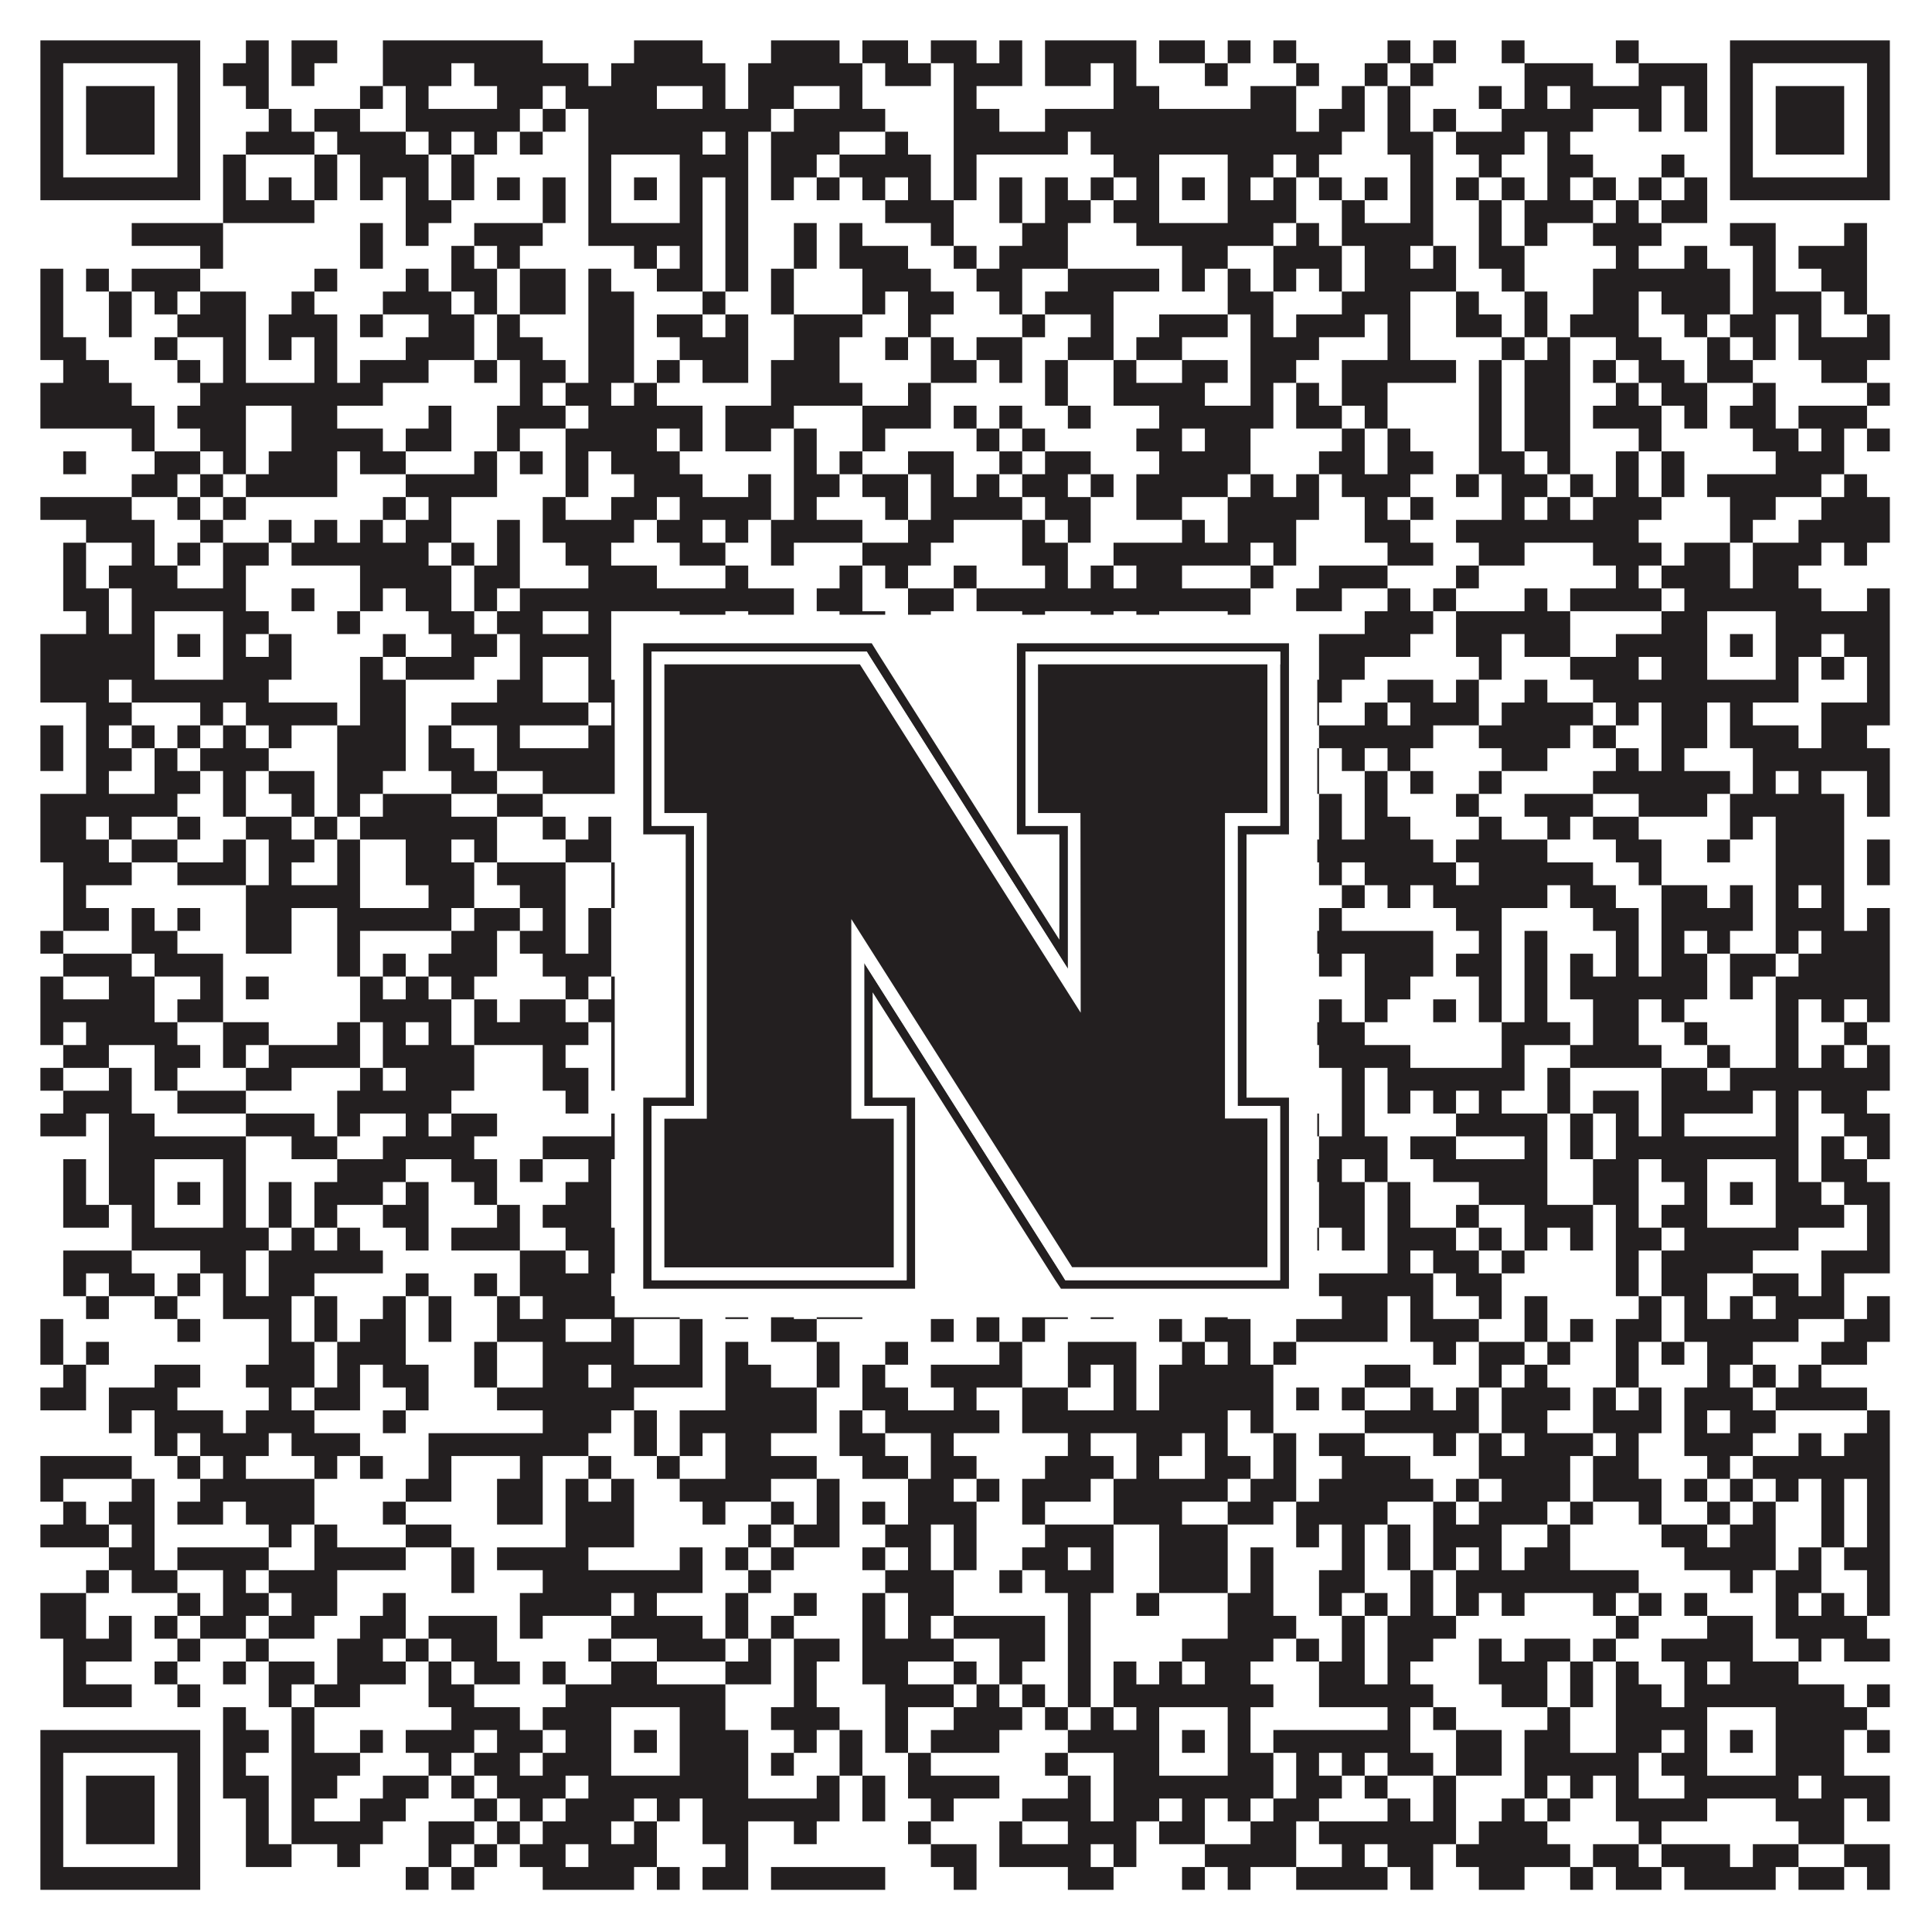 <?xml version="1.0"?>
<svg xmlns="http://www.w3.org/2000/svg" xmlns:xlink="http://www.w3.org/1999/xlink" version="1.1" width="1100px" height="1100px" viewBox="0 0 1100 1100"><rect x="0" y="0" width="1100" height="1100" fill="#ffffff" fill-opacity="1"/><path fill="#231f20" fill-opacity="1" d="M23,23L114,23L114,36L23,36ZM140,23L153,23L153,36L140,36ZM166,23L192,23L192,36L166,36ZM218,23L309,23L309,36L218,36ZM361,23L400,23L400,36L361,36ZM439,23L478,23L478,36L439,36ZM491,23L517,23L517,36L491,36ZM530,23L556,23L556,36L530,36ZM569,23L582,23L582,36L569,36ZM595,23L647,23L647,36L595,36ZM660,23L686,23L686,36L660,36ZM699,23L712,23L712,36L699,36ZM725,23L738,23L738,36L725,36ZM790,23L803,23L803,36L790,36ZM816,23L829,23L829,36L816,36ZM855,23L868,23L868,36L855,36ZM920,23L933,23L933,36L920,36ZM985,23L1076,23L1076,36L985,36ZM23,36L36,36L36,49L23,49ZM101,36L114,36L114,49L101,49ZM127,36L153,36L153,49L127,49ZM166,36L179,36L179,49L166,49ZM218,36L257,36L257,49L218,49ZM270,36L335,36L335,49L270,49ZM348,36L413,36L413,49L348,49ZM426,36L491,36L491,49L426,49ZM504,36L530,36L530,49L504,49ZM543,36L582,36L582,49L543,49ZM595,36L621,36L621,49L595,49ZM634,36L647,36L647,49L634,49ZM686,36L699,36L699,49L686,49ZM738,36L751,36L751,49L738,49ZM777,36L790,36L790,49L777,49ZM803,36L816,36L816,49L803,49ZM868,36L907,36L907,49L868,49ZM933,36L972,36L972,49L933,49ZM985,36L998,36L998,49L985,49ZM1063,36L1076,36L1076,49L1063,49ZM23,49L36,49L36,62L23,62ZM49,49L88,49L88,62L49,62ZM101,49L114,49L114,62L101,62ZM140,49L153,49L153,62L140,62ZM205,49L218,49L218,62L205,62ZM231,49L244,49L244,62L231,62ZM283,49L309,49L309,62L283,62ZM322,49L374,49L374,62L322,62ZM400,49L413,49L413,62L400,62ZM426,49L452,49L452,62L426,62ZM478,49L491,49L491,62L478,62ZM543,49L556,49L556,62L543,62ZM634,49L660,49L660,62L634,62ZM712,49L738,49L738,62L712,62ZM764,49L777,49L777,62L764,62ZM790,49L803,49L803,62L790,62ZM842,49L855,49L855,62L842,62ZM868,49L881,49L881,62L868,62ZM894,49L946,49L946,62L894,62ZM959,49L972,49L972,62L959,62ZM985,49L998,49L998,62L985,62ZM1011,49L1050,49L1050,62L1011,62ZM1063,49L1076,49L1076,62L1063,62ZM23,62L36,62L36,75L23,75ZM49,62L88,62L88,75L49,75ZM101,62L114,62L114,75L101,75ZM153,62L166,62L166,75L153,75ZM179,62L205,62L205,75L179,75ZM231,62L296,62L296,75L231,75ZM309,62L322,62L322,75L309,75ZM335,62L439,62L439,75L335,75ZM452,62L504,62L504,75L452,75ZM543,62L569,62L569,75L543,75ZM595,62L738,62L738,75L595,75ZM751,62L777,62L777,75L751,75ZM790,62L803,62L803,75L790,75ZM816,62L829,62L829,75L816,75ZM855,62L907,62L907,75L855,75ZM933,62L946,62L946,75L933,75ZM959,62L972,62L972,75L959,75ZM985,62L998,62L998,75L985,75ZM1011,62L1050,62L1050,75L1011,75ZM1063,62L1076,62L1076,75L1063,75ZM23,75L36,75L36,88L23,88ZM49,75L88,75L88,88L49,88ZM101,75L114,75L114,88L101,88ZM140,75L179,75L179,88L140,88ZM192,75L231,75L231,88L192,88ZM244,75L257,75L257,88L244,88ZM270,75L283,75L283,88L270,88ZM296,75L309,75L309,88L296,88ZM335,75L400,75L400,88L335,88ZM413,75L426,75L426,88L413,88ZM439,75L478,75L478,88L439,88ZM504,75L517,75L517,88L504,88ZM543,75L608,75L608,88L543,88ZM621,75L764,75L764,88L621,88ZM790,75L816,75L816,88L790,88ZM829,75L868,75L868,88L829,88ZM881,75L894,75L894,88L881,88ZM985,75L998,75L998,88L985,88ZM1011,75L1050,75L1050,88L1011,88ZM1063,75L1076,75L1076,88L1063,88ZM23,88L36,88L36,101L23,101ZM101,88L114,88L114,101L101,101ZM127,88L140,88L140,101L127,101ZM179,88L192,88L192,101L179,101ZM205,88L244,88L244,101L205,101ZM257,88L270,88L270,101L257,101ZM335,88L348,88L348,101L335,101ZM387,88L426,88L426,101L387,101ZM439,88L465,88L465,101L439,101ZM478,88L530,88L530,101L478,101ZM543,88L556,88L556,101L543,101ZM634,88L660,88L660,101L634,101ZM699,88L725,88L725,101L699,101ZM738,88L751,88L751,101L738,101ZM803,88L816,88L816,101L803,101ZM842,88L855,88L855,101L842,101ZM881,88L907,88L907,101L881,101ZM946,88L959,88L959,101L946,101ZM985,88L998,88L998,101L985,101ZM1063,88L1076,88L1076,101L1063,101ZM23,101L114,101L114,114L23,114ZM127,101L140,101L140,114L127,114ZM153,101L166,101L166,114L153,114ZM179,101L192,101L192,114L179,114ZM205,101L218,101L218,114L205,114ZM231,101L244,101L244,114L231,114ZM257,101L270,101L270,114L257,114ZM283,101L296,101L296,114L283,114ZM309,101L322,101L322,114L309,114ZM335,101L348,101L348,114L335,114ZM361,101L374,101L374,114L361,114ZM387,101L400,101L400,114L387,114ZM413,101L426,101L426,114L413,114ZM439,101L452,101L452,114L439,114ZM465,101L478,101L478,114L465,114ZM491,101L504,101L504,114L491,114ZM517,101L530,101L530,114L517,114ZM543,101L556,101L556,114L543,114ZM569,101L582,101L582,114L569,114ZM595,101L608,101L608,114L595,114ZM621,101L634,101L634,114L621,114ZM647,101L660,101L660,114L647,114ZM673,101L686,101L686,114L673,114ZM699,101L712,101L712,114L699,114ZM725,101L738,101L738,114L725,114ZM751,101L764,101L764,114L751,114ZM777,101L790,101L790,114L777,114ZM803,101L816,101L816,114L803,114ZM829,101L842,101L842,114L829,114ZM855,101L868,101L868,114L855,114ZM881,101L894,101L894,114L881,114ZM907,101L920,101L920,114L907,114ZM933,101L946,101L946,114L933,114ZM959,101L972,101L972,114L959,114ZM985,101L1076,101L1076,114L985,114ZM127,114L179,114L179,127L127,127ZM231,114L257,114L257,127L231,127ZM309,114L322,114L322,127L309,127ZM335,114L348,114L348,127L335,127ZM387,114L400,114L400,127L387,127ZM413,114L426,114L426,127L413,127ZM504,114L543,114L543,127L504,127ZM569,114L582,114L582,127L569,127ZM595,114L621,114L621,127L595,127ZM634,114L660,114L660,127L634,127ZM699,114L738,114L738,127L699,127ZM764,114L777,114L777,127L764,127ZM803,114L816,114L816,127L803,127ZM842,114L855,114L855,127L842,127ZM868,114L907,114L907,127L868,127ZM920,114L933,114L933,127L920,127ZM946,114L972,114L972,127L946,127ZM75,127L127,127L127,140L75,140ZM205,127L218,127L218,140L205,140ZM231,127L244,127L244,140L231,140ZM270,127L309,127L309,140L270,140ZM335,127L400,127L400,140L335,140ZM413,127L426,127L426,140L413,140ZM452,127L465,127L465,140L452,140ZM478,127L491,127L491,140L478,140ZM530,127L543,127L543,140L530,140ZM582,127L608,127L608,140L582,140ZM647,127L725,127L725,140L647,140ZM738,127L751,127L751,140L738,140ZM764,127L816,127L816,140L764,140ZM842,127L855,127L855,140L842,140ZM868,127L881,127L881,140L868,140ZM907,127L946,127L946,140L907,140ZM985,127L1011,127L1011,140L985,140ZM1050,127L1063,127L1063,140L1050,140ZM114,140L127,140L127,153L114,153ZM205,140L218,140L218,153L205,153ZM257,140L270,140L270,153L257,153ZM283,140L296,140L296,153L283,153ZM361,140L374,140L374,153L361,153ZM387,140L400,140L400,153L387,153ZM413,140L426,140L426,153L413,153ZM452,140L465,140L465,153L452,153ZM478,140L517,140L517,153L478,153ZM543,140L556,140L556,153L543,153ZM569,140L608,140L608,153L569,153ZM673,140L699,140L699,153L673,153ZM725,140L764,140L764,153L725,153ZM777,140L803,140L803,153L777,153ZM816,140L829,140L829,153L816,153ZM842,140L868,140L868,153L842,153ZM920,140L933,140L933,153L920,153ZM959,140L972,140L972,153L959,153ZM998,140L1011,140L1011,153L998,153ZM1024,140L1063,140L1063,153L1024,153ZM23,153L36,153L36,166L23,166ZM49,153L62,153L62,166L49,166ZM75,153L114,153L114,166L75,166ZM179,153L192,153L192,166L179,166ZM231,153L244,153L244,166L231,166ZM257,153L283,153L283,166L257,166ZM296,153L322,153L322,166L296,166ZM335,153L348,153L348,166L335,166ZM374,153L400,153L400,166L374,166ZM413,153L426,153L426,166L413,166ZM439,153L452,153L452,166L439,166ZM491,153L530,153L530,166L491,166ZM556,153L582,153L582,166L556,166ZM608,153L660,153L660,166L608,166ZM673,153L686,153L686,166L673,166ZM699,153L712,153L712,166L699,166ZM725,153L738,153L738,166L725,166ZM751,153L764,153L764,166L751,166ZM777,153L829,153L829,166L777,166ZM855,153L868,153L868,166L855,166ZM907,153L985,153L985,166L907,166ZM998,153L1011,153L1011,166L998,166ZM1037,153L1063,153L1063,166L1037,166ZM23,166L36,166L36,179L23,179ZM62,166L75,166L75,179L62,179ZM88,166L101,166L101,179L88,179ZM114,166L140,166L140,179L114,179ZM166,166L179,166L179,179L166,179ZM218,166L257,166L257,179L218,179ZM270,166L283,166L283,179L270,179ZM296,166L322,166L322,179L296,179ZM335,166L361,166L361,179L335,179ZM400,166L413,166L413,179L400,179ZM439,166L452,166L452,179L439,179ZM491,166L504,166L504,179L491,179ZM517,166L543,166L543,179L517,179ZM569,166L582,166L582,179L569,179ZM595,166L634,166L634,179L595,179ZM699,166L725,166L725,179L699,179ZM764,166L803,166L803,179L764,179ZM829,166L842,166L842,179L829,179ZM868,166L881,166L881,179L868,179ZM907,166L933,166L933,179L907,179ZM946,166L985,166L985,179L946,179ZM998,166L1037,166L1037,179L998,179ZM1050,166L1063,166L1063,179L1050,179ZM23,179L36,179L36,192L23,192ZM62,179L75,179L75,192L62,192ZM101,179L140,179L140,192L101,192ZM153,179L192,179L192,192L153,192ZM205,179L218,179L218,192L205,192ZM244,179L270,179L270,192L244,192ZM283,179L296,179L296,192L283,192ZM335,179L361,179L361,192L335,192ZM374,179L400,179L400,192L374,192ZM413,179L426,179L426,192L413,192ZM452,179L491,179L491,192L452,192ZM517,179L530,179L530,192L517,192ZM582,179L595,179L595,192L582,192ZM621,179L634,179L634,192L621,192ZM660,179L699,179L699,192L660,192ZM712,179L725,179L725,192L712,192ZM738,179L777,179L777,192L738,192ZM790,179L803,179L803,192L790,192ZM829,179L855,179L855,192L829,192ZM868,179L881,179L881,192L868,192ZM894,179L933,179L933,192L894,192ZM959,179L972,179L972,192L959,192ZM985,179L1011,179L1011,192L985,192ZM1024,179L1037,179L1037,192L1024,192ZM1063,179L1076,179L1076,192L1063,192ZM23,192L49,192L49,205L23,205ZM88,192L101,192L101,205L88,205ZM127,192L140,192L140,205L127,205ZM153,192L166,192L166,205L153,205ZM179,192L192,192L192,205L179,205ZM231,192L270,192L270,205L231,205ZM283,192L309,192L309,205L283,205ZM335,192L361,192L361,205L335,205ZM387,192L426,192L426,205L387,205ZM452,192L478,192L478,205L452,205ZM504,192L517,192L517,205L504,205ZM530,192L543,192L543,205L530,205ZM556,192L582,192L582,205L556,205ZM608,192L634,192L634,205L608,205ZM647,192L673,192L673,205L647,205ZM712,192L751,192L751,205L712,205ZM790,192L803,192L803,205L790,205ZM855,192L868,192L868,205L855,205ZM881,192L894,192L894,205L881,205ZM920,192L946,192L946,205L920,205ZM972,192L985,192L985,205L972,205ZM998,192L1011,192L1011,205L998,205ZM1024,192L1076,192L1076,205L1024,205ZM36,205L62,205L62,218L36,218ZM101,205L114,205L114,218L101,218ZM127,205L140,205L140,218L127,218ZM179,205L192,205L192,218L179,218ZM205,205L244,205L244,218L205,218ZM270,205L283,205L283,218L270,218ZM296,205L322,205L322,218L296,218ZM335,205L361,205L361,218L335,218ZM374,205L387,205L387,218L374,218ZM400,205L426,205L426,218L400,218ZM439,205L478,205L478,218L439,218ZM530,205L556,205L556,218L530,218ZM569,205L582,205L582,218L569,218ZM595,205L608,205L608,218L595,218ZM634,205L647,205L647,218L634,218ZM673,205L699,205L699,218L673,218ZM712,205L738,205L738,218L712,218ZM764,205L829,205L829,218L764,218ZM842,205L855,205L855,218L842,218ZM868,205L894,205L894,218L868,218ZM907,205L920,205L920,218L907,218ZM933,205L959,205L959,218L933,218ZM972,205L998,205L998,218L972,218ZM1037,205L1063,205L1063,218L1037,218ZM23,218L75,218L75,231L23,231ZM114,218L218,218L218,231L114,231ZM296,218L309,218L309,231L296,231ZM322,218L348,218L348,231L322,231ZM361,218L374,218L374,231L361,231ZM439,218L491,218L491,231L439,231ZM517,218L530,218L530,231L517,231ZM595,218L608,218L608,231L595,231ZM634,218L686,218L686,231L634,231ZM712,218L725,218L725,231L712,231ZM738,218L751,218L751,231L738,231ZM764,218L790,218L790,231L764,231ZM842,218L855,218L855,231L842,231ZM868,218L894,218L894,231L868,231ZM920,218L933,218L933,231L920,231ZM946,218L972,218L972,231L946,231ZM998,218L1011,218L1011,231L998,231ZM1063,218L1076,218L1076,231L1063,231ZM23,231L88,231L88,244L23,244ZM101,231L140,231L140,244L101,244ZM166,231L192,231L192,244L166,244ZM244,231L257,231L257,244L244,244ZM283,231L322,231L322,244L283,244ZM335,231L400,231L400,244L335,244ZM413,231L452,231L452,244L413,244ZM491,231L530,231L530,244L491,244ZM543,231L556,231L556,244L543,244ZM569,231L582,231L582,244L569,244ZM608,231L621,231L621,244L608,244ZM660,231L725,231L725,244L660,244ZM738,231L764,231L764,244L738,244ZM777,231L790,231L790,244L777,244ZM842,231L855,231L855,244L842,244ZM868,231L894,231L894,244L868,244ZM907,231L946,231L946,244L907,244ZM959,231L972,231L972,244L959,244ZM985,231L1011,231L1011,244L985,244ZM1024,231L1063,231L1063,244L1024,244ZM75,244L88,244L88,257L75,257ZM114,244L140,244L140,257L114,257ZM166,244L218,244L218,257L166,257ZM231,244L257,244L257,257L231,257ZM283,244L296,244L296,257L283,257ZM322,244L374,244L374,257L322,257ZM387,244L400,244L400,257L387,257ZM413,244L439,244L439,257L413,257ZM452,244L465,244L465,257L452,257ZM491,244L504,244L504,257L491,257ZM556,244L569,244L569,257L556,257ZM582,244L595,244L595,257L582,257ZM647,244L673,244L673,257L647,257ZM686,244L712,244L712,257L686,257ZM764,244L777,244L777,257L764,257ZM790,244L803,244L803,257L790,257ZM842,244L855,244L855,257L842,257ZM868,244L894,244L894,257L868,257ZM933,244L946,244L946,257L933,257ZM998,244L1024,244L1024,257L998,257ZM1037,244L1050,244L1050,257L1037,257ZM1063,244L1076,244L1076,257L1063,257ZM36,257L49,257L49,270L36,270ZM88,257L114,257L114,270L88,270ZM127,257L140,257L140,270L127,270ZM153,257L192,257L192,270L153,270ZM205,257L231,257L231,270L205,270ZM270,257L283,257L283,270L270,270ZM296,257L309,257L309,270L296,270ZM322,257L335,257L335,270L322,270ZM348,257L387,257L387,270L348,270ZM452,257L465,257L465,270L452,270ZM478,257L491,257L491,270L478,270ZM517,257L543,257L543,270L517,270ZM569,257L582,257L582,270L569,270ZM595,257L621,257L621,270L595,270ZM660,257L712,257L712,270L660,270ZM751,257L777,257L777,270L751,270ZM790,257L816,257L816,270L790,270ZM842,257L868,257L868,270L842,270ZM881,257L894,257L894,270L881,270ZM920,257L933,257L933,270L920,270ZM946,257L959,257L959,270L946,270ZM1011,257L1050,257L1050,270L1011,270ZM75,270L101,270L101,283L75,283ZM114,270L127,270L127,283L114,283ZM140,270L192,270L192,283L140,283ZM231,270L283,270L283,283L231,283ZM322,270L335,270L335,283L322,283ZM361,270L400,270L400,283L361,283ZM426,270L439,270L439,283L426,283ZM452,270L478,270L478,283L452,283ZM491,270L517,270L517,283L491,283ZM530,270L543,270L543,283L530,283ZM556,270L569,270L569,283L556,283ZM582,270L608,270L608,283L582,283ZM621,270L634,270L634,283L621,283ZM647,270L699,270L699,283L647,283ZM712,270L725,270L725,283L712,283ZM738,270L751,270L751,283L738,283ZM764,270L803,270L803,283L764,283ZM829,270L842,270L842,283L829,283ZM855,270L881,270L881,283L855,283ZM894,270L907,270L907,283L894,283ZM920,270L933,270L933,283L920,283ZM946,270L959,270L959,283L946,283ZM972,270L1037,270L1037,283L972,283ZM1050,270L1063,270L1063,283L1050,283ZM23,283L75,283L75,296L23,296ZM101,283L114,283L114,296L101,296ZM127,283L140,283L140,296L127,296ZM218,283L231,283L231,296L218,296ZM244,283L257,283L257,296L244,296ZM309,283L322,283L322,296L309,296ZM348,283L374,283L374,296L348,296ZM387,283L439,283L439,296L387,296ZM452,283L465,283L465,296L452,296ZM504,283L517,283L517,296L504,296ZM530,283L582,283L582,296L530,296ZM595,283L621,283L621,296L595,296ZM647,283L673,283L673,296L647,296ZM699,283L751,283L751,296L699,296ZM777,283L790,283L790,296L777,296ZM803,283L816,283L816,296L803,296ZM855,283L868,283L868,296L855,296ZM881,283L894,283L894,296L881,296ZM907,283L946,283L946,296L907,296ZM985,283L1011,283L1011,296L985,296ZM1037,283L1076,283L1076,296L1037,296ZM49,296L88,296L88,309L49,309ZM114,296L127,296L127,309L114,309ZM153,296L166,296L166,309L153,309ZM179,296L192,296L192,309L179,309ZM205,296L218,296L218,309L205,309ZM231,296L257,296L257,309L231,309ZM283,296L296,296L296,309L283,309ZM309,296L361,296L361,309L309,309ZM374,296L400,296L400,309L374,309ZM413,296L426,296L426,309L413,309ZM439,296L491,296L491,309L439,309ZM517,296L543,296L543,309L517,309ZM582,296L595,296L595,309L582,309ZM608,296L621,296L621,309L608,309ZM673,296L686,296L686,309L673,309ZM699,296L738,296L738,309L699,309ZM777,296L803,296L803,309L777,309ZM829,296L933,296L933,309L829,309ZM985,296L998,296L998,309L985,309ZM1024,296L1076,296L1076,309L1024,309ZM36,309L49,309L49,322L36,322ZM75,309L88,309L88,322L75,322ZM101,309L114,309L114,322L101,322ZM127,309L153,309L153,322L127,322ZM166,309L244,309L244,322L166,322ZM257,309L270,309L270,322L257,322ZM283,309L296,309L296,322L283,322ZM322,309L348,309L348,322L322,322ZM387,309L413,309L413,322L387,322ZM439,309L452,309L452,322L439,322ZM491,309L530,309L530,322L491,322ZM582,309L608,309L608,322L582,322ZM634,309L712,309L712,322L634,322ZM725,309L738,309L738,322L725,322ZM790,309L816,309L816,322L790,322ZM842,309L868,309L868,322L842,322ZM907,309L946,309L946,322L907,322ZM959,309L985,309L985,322L959,322ZM998,309L1037,309L1037,322L998,322ZM1050,309L1063,309L1063,322L1050,322ZM36,322L49,322L49,335L36,335ZM62,322L101,322L101,335L62,335ZM127,322L140,322L140,335L127,335ZM205,322L257,322L257,335L205,335ZM270,322L296,322L296,335L270,335ZM335,322L374,322L374,335L335,335ZM413,322L426,322L426,335L413,335ZM478,322L491,322L491,335L478,335ZM504,322L517,322L517,335L504,335ZM543,322L556,322L556,335L543,335ZM595,322L608,322L608,335L595,335ZM621,322L634,322L634,335L621,335ZM647,322L673,322L673,335L647,335ZM712,322L725,322L725,335L712,335ZM751,322L790,322L790,335L751,335ZM829,322L842,322L842,335L829,335ZM920,322L933,322L933,335L920,335ZM946,322L985,322L985,335L946,335ZM998,322L1024,322L1024,335L998,335ZM36,335L62,335L62,348L36,348ZM75,335L140,335L140,348L75,348ZM166,335L179,335L179,348L166,348ZM205,335L218,335L218,348L205,348ZM231,335L257,335L257,348L231,348ZM270,335L283,335L283,348L270,348ZM296,335L452,335L452,348L296,348ZM465,335L491,335L491,348L465,348ZM517,335L543,335L543,348L517,348ZM556,335L712,335L712,348L556,348ZM738,335L764,335L764,348L738,348ZM790,335L803,335L803,348L790,348ZM816,335L829,335L829,348L816,348ZM868,335L881,335L881,348L868,348ZM894,335L946,335L946,348L894,348ZM959,335L1037,335L1037,348L959,348ZM1063,335L1076,335L1076,348L1063,348ZM49,348L62,348L62,361L49,361ZM75,348L88,348L88,361L75,361ZM127,348L153,348L153,361L127,361ZM192,348L205,348L205,361L192,361ZM244,348L270,348L270,361L244,361ZM283,348L309,348L309,361L283,361ZM335,348L348,348L348,361L335,361ZM387,348L413,348L413,361L387,361ZM426,348L452,348L452,361L426,361ZM478,348L504,348L504,361L478,361ZM517,348L530,348L530,361L517,361ZM582,348L595,348L595,361L582,361ZM621,348L634,348L634,361L621,361ZM647,348L660,348L660,361L647,361ZM699,348L712,348L712,361L699,361ZM777,348L816,348L816,361L777,361ZM829,348L894,348L894,361L829,361ZM946,348L972,348L972,361L946,361ZM1011,348L1076,348L1076,361L1011,361ZM23,361L88,361L88,374L23,374ZM101,361L114,361L114,374L101,374ZM127,361L140,361L140,374L127,374ZM153,361L166,361L166,374L153,374ZM218,361L231,361L231,374L218,374ZM257,361L283,361L283,374L257,374ZM296,361L348,361L348,374L296,374ZM361,361L374,361L374,374L361,374ZM387,361L426,361L426,374L387,374ZM452,361L465,361L465,374L452,374ZM530,361L543,361L543,374L530,374ZM556,361L569,361L569,374L556,374ZM608,361L621,361L621,374L608,374ZM634,361L660,361L660,374L634,374ZM673,361L686,361L686,374L673,374ZM699,361L712,361L712,374L699,374ZM751,361L803,361L803,374L751,374ZM829,361L855,361L855,374L829,374ZM868,361L894,361L894,374L868,374ZM920,361L972,361L972,374L920,374ZM985,361L998,361L998,374L985,374ZM1011,361L1037,361L1037,374L1011,374ZM1050,361L1076,361L1076,374L1050,374ZM23,374L88,374L88,387L23,387ZM127,374L166,374L166,387L127,387ZM205,374L218,374L218,387L205,387ZM231,374L270,374L270,387L231,387ZM296,374L309,374L309,387L296,387ZM335,374L348,374L348,387L335,387ZM387,374L400,374L400,387L387,387ZM426,374L478,374L478,387L426,387ZM491,374L504,374L504,387L491,387ZM517,374L569,374L569,387L517,387ZM595,374L660,374L660,387L595,387ZM699,374L738,374L738,387L699,387ZM751,374L777,374L777,387L751,387ZM842,374L855,374L855,387L842,387ZM894,374L933,374L933,387L894,387ZM946,374L972,374L972,387L946,387ZM1011,374L1024,374L1024,387L1011,387ZM1037,374L1050,374L1050,387L1037,387ZM1063,374L1076,374L1076,387L1063,387ZM23,387L62,387L62,400L23,400ZM75,387L153,387L153,400L75,400ZM205,387L231,387L231,400L205,400ZM283,387L309,387L309,400L283,400ZM335,387L439,387L439,400L335,400ZM452,387L491,387L491,400L452,400ZM504,387L517,387L517,400L504,400ZM543,387L569,387L569,400L543,400ZM595,387L608,387L608,400L595,400ZM634,387L725,387L725,400L634,400ZM738,387L764,387L764,400L738,400ZM790,387L816,387L816,400L790,400ZM829,387L842,387L842,400L829,400ZM868,387L881,387L881,400L868,400ZM907,387L1024,387L1024,400L907,400ZM1063,387L1076,387L1076,400L1063,400ZM49,400L75,400L75,413L49,413ZM114,400L127,400L127,413L114,413ZM140,400L192,400L192,413L140,413ZM205,400L231,400L231,413L205,413ZM257,400L335,400L335,413L257,413ZM348,400L361,400L361,413L348,413ZM374,400L400,400L400,413L374,413ZM439,400L452,400L452,413L439,413ZM465,400L478,400L478,413L465,413ZM491,400L504,400L504,413L491,413ZM543,400L556,400L556,413L543,413ZM608,400L621,400L621,413L608,413ZM634,400L647,400L647,413L634,413ZM673,400L699,400L699,413L673,413ZM738,400L751,400L751,413L738,413ZM777,400L790,400L790,413L777,413ZM803,400L842,400L842,413L803,413ZM855,400L907,400L907,413L855,413ZM920,400L933,400L933,413L920,413ZM946,400L972,400L972,413L946,413ZM985,400L998,400L998,413L985,413ZM1037,400L1076,400L1076,413L1037,413ZM23,413L36,413L36,426L23,426ZM49,413L62,413L62,426L49,426ZM75,413L88,413L88,426L75,426ZM101,413L114,413L114,426L101,426ZM127,413L140,413L140,426L127,426ZM153,413L166,413L166,426L153,426ZM192,413L231,413L231,426L192,426ZM244,413L257,413L257,426L244,426ZM283,413L296,413L296,426L283,426ZM335,413L361,413L361,426L335,426ZM413,413L439,413L439,426L413,426ZM452,413L465,413L465,426L452,426ZM478,413L504,413L504,426L478,426ZM517,413L530,413L530,426L517,426ZM569,413L582,413L582,426L569,426ZM608,413L621,413L621,426L608,426ZM686,413L738,413L738,426L686,426ZM751,413L816,413L816,426L751,426ZM842,413L894,413L894,426L842,426ZM907,413L920,413L920,426L907,426ZM946,413L972,413L972,426L946,426ZM985,413L1024,413L1024,426L985,426ZM1037,413L1063,413L1063,426L1037,426ZM23,426L36,426L36,439L23,439ZM49,426L75,426L75,439L49,439ZM88,426L101,426L101,439L88,439ZM114,426L153,426L153,439L114,439ZM192,426L231,426L231,439L192,439ZM244,426L270,426L270,439L244,439ZM283,426L400,426L400,439L283,439ZM465,426L491,426L491,439L465,439ZM517,426L530,426L530,439L517,439ZM569,426L660,426L660,439L569,439ZM686,426L699,426L699,439L686,439ZM712,426L751,426L751,439L712,439ZM764,426L777,426L777,439L764,439ZM790,426L803,426L803,439L790,439ZM855,426L881,426L881,439L855,439ZM920,426L933,426L933,439L920,439ZM946,426L959,426L959,439L946,439ZM998,426L1076,426L1076,439L998,439ZM49,439L62,439L62,452L49,452ZM88,439L114,439L114,452L88,452ZM127,439L140,439L140,452L127,452ZM153,439L179,439L179,452L153,452ZM192,439L218,439L218,452L192,452ZM257,439L283,439L283,452L257,452ZM309,439L361,439L361,452L309,452ZM413,439L426,439L426,452L413,452ZM439,439L465,439L465,452L439,452ZM491,439L569,439L569,452L491,452ZM595,439L621,439L621,452L595,452ZM634,439L660,439L660,452L634,452ZM673,439L699,439L699,452L673,452ZM712,439L725,439L725,452L712,452ZM738,439L751,439L751,452L738,452ZM777,439L790,439L790,452L777,452ZM803,439L816,439L816,452L803,452ZM842,439L855,439L855,452L842,452ZM907,439L985,439L985,452L907,452ZM998,439L1011,439L1011,452L998,452ZM1024,439L1037,439L1037,452L1024,452ZM1063,439L1076,439L1076,452L1063,452ZM23,452L101,452L101,465L23,465ZM127,452L140,452L140,465L127,465ZM166,452L179,452L179,465L166,465ZM192,452L205,452L205,465L192,465ZM218,452L257,452L257,465L218,465ZM283,452L309,452L309,465L283,465ZM374,452L400,452L400,465L374,465ZM426,452L452,452L452,465L426,465ZM491,452L530,452L530,465L491,465ZM660,452L699,452L699,465L660,465ZM751,452L764,452L764,465L751,465ZM777,452L790,452L790,465L777,465ZM829,452L842,452L842,465L829,465ZM868,452L907,452L907,465L868,465ZM933,452L972,452L972,465L933,465ZM985,452L1050,452L1050,465L985,465ZM1063,452L1076,452L1076,465L1063,465ZM23,465L49,465L49,478L23,478ZM62,465L75,465L75,478L62,478ZM101,465L114,465L114,478L101,478ZM140,465L166,465L166,478L140,478ZM179,465L192,465L192,478L179,478ZM205,465L283,465L283,478L205,478ZM309,465L322,465L322,478L309,478ZM335,465L348,465L348,478L335,478ZM361,465L374,465L374,478L361,478ZM387,465L400,465L400,478L387,478ZM413,465L426,465L426,478L413,478ZM452,465L465,465L465,478L452,478ZM478,465L491,465L491,478L478,478ZM504,465L530,465L530,478L504,478ZM595,465L621,465L621,478L595,478ZM634,465L660,465L660,478L634,478ZM699,465L712,465L712,478L699,478ZM751,465L764,465L764,478L751,478ZM777,465L803,465L803,478L777,478ZM842,465L855,465L855,478L842,478ZM881,465L894,465L894,478L881,478ZM907,465L933,465L933,478L907,478ZM985,465L998,465L998,478L985,478ZM1011,465L1050,465L1050,478L1011,478ZM23,478L62,478L62,491L23,491ZM75,478L101,478L101,491L75,491ZM127,478L140,478L140,491L127,491ZM153,478L179,478L179,491L153,491ZM192,478L205,478L205,491L192,491ZM231,478L257,478L257,491L231,491ZM270,478L283,478L283,491L270,491ZM322,478L348,478L348,491L322,491ZM361,478L387,478L387,491L361,491ZM413,478L426,478L426,491L413,491ZM439,478L452,478L452,491L439,491ZM517,478L543,478L543,491L517,491ZM582,478L660,478L660,491L582,491ZM673,478L686,478L686,491L673,491ZM699,478L816,478L816,491L699,491ZM829,478L881,478L881,491L829,491ZM920,478L946,478L946,491L920,491ZM972,478L985,478L985,491L972,491ZM1011,478L1050,478L1050,491L1011,491ZM1063,478L1076,478L1076,491L1063,491ZM36,491L75,491L75,504L36,504ZM101,491L140,491L140,504L101,504ZM153,491L166,491L166,504L153,504ZM192,491L205,491L205,504L192,504ZM231,491L270,491L270,504L231,504ZM283,491L322,491L322,504L283,504ZM348,491L413,491L413,504L348,504ZM426,491L439,491L439,504L426,504ZM465,491L478,491L478,504L465,504ZM517,491L543,491L543,504L517,504ZM556,491L569,491L569,504L556,504ZM634,491L647,491L647,504L634,504ZM686,491L699,491L699,504L686,504ZM712,491L725,491L725,504L712,504ZM751,491L764,491L764,504L751,504ZM777,491L829,491L829,504L777,504ZM842,491L907,491L907,504L842,504ZM933,491L946,491L946,504L933,504ZM1011,491L1050,491L1050,504L1011,504ZM1063,491L1076,491L1076,504L1063,504ZM36,504L49,504L49,517L36,517ZM140,504L205,504L205,517L140,517ZM244,504L270,504L270,517L244,517ZM296,504L322,504L322,517L296,517ZM348,504L361,504L361,517L348,517ZM374,504L387,504L387,517L374,517ZM439,504L465,504L465,517L439,517ZM530,504L556,504L556,517L530,517ZM582,504L608,504L608,517L582,517ZM621,504L647,504L647,517L621,517ZM660,504L712,504L712,517L660,517ZM725,504L738,504L738,517L725,517ZM764,504L777,504L777,517L764,517ZM790,504L803,504L803,517L790,517ZM816,504L881,504L881,517L816,517ZM894,504L920,504L920,517L894,517ZM946,504L972,504L972,517L946,517ZM985,504L998,504L998,517L985,517ZM1011,504L1024,504L1024,517L1011,517ZM1037,504L1050,504L1050,517L1037,517ZM36,517L62,517L62,530L36,530ZM75,517L88,517L88,530L75,530ZM101,517L114,517L114,530L101,530ZM140,517L166,517L166,530L140,530ZM192,517L257,517L257,530L192,530ZM270,517L296,517L296,530L270,530ZM309,517L322,517L322,530L309,530ZM335,517L348,517L348,530L335,530ZM374,517L387,517L387,530L374,530ZM413,517L426,517L426,530L413,530ZM439,517L452,517L452,530L439,530ZM478,517L491,517L491,530L478,530ZM504,517L517,517L517,530L504,530ZM556,517L569,517L569,530L556,530ZM595,517L621,517L621,530L595,530ZM647,517L686,517L686,530L647,530ZM712,517L738,517L738,530L712,530ZM751,517L764,517L764,530L751,530ZM829,517L855,517L855,530L829,530ZM907,517L933,517L933,530L907,530ZM946,517L998,517L998,530L946,530ZM1011,517L1050,517L1050,530L1011,530ZM1063,517L1076,517L1076,530L1063,530ZM23,530L36,530L36,543L23,543ZM75,530L101,530L101,543L75,543ZM140,530L166,530L166,543L140,543ZM192,530L205,530L205,543L192,543ZM257,530L283,530L283,543L257,543ZM296,530L322,530L322,543L296,543ZM335,530L348,530L348,543L335,543ZM413,530L426,530L426,543L413,543ZM439,530L465,530L465,543L439,543ZM478,530L491,530L491,543L478,543ZM504,530L530,530L530,543L504,543ZM569,530L582,530L582,543L569,543ZM595,530L608,530L608,543L595,543ZM634,530L647,530L647,543L634,543ZM673,530L686,530L686,543L673,543ZM699,530L816,530L816,543L699,543ZM842,530L855,530L855,543L842,543ZM868,530L881,530L881,543L868,543ZM920,530L933,530L933,543L920,543ZM946,530L959,530L959,543L946,543ZM972,530L985,530L985,543L972,543ZM1011,530L1024,530L1024,543L1011,543ZM1037,530L1076,530L1076,543L1037,543ZM36,543L75,543L75,556L36,556ZM88,543L127,543L127,556L88,556ZM192,543L205,543L205,556L192,556ZM218,543L231,543L231,556L218,556ZM244,543L283,543L283,556L244,556ZM309,543L348,543L348,556L309,556ZM361,543L374,543L374,556L361,556ZM387,543L400,543L400,556L387,556ZM478,543L491,543L491,556L478,556ZM517,543L543,543L543,556L517,556ZM556,543L595,543L595,556L556,556ZM608,543L634,543L634,556L608,556ZM660,543L699,543L699,556L660,556ZM751,543L764,543L764,556L751,556ZM777,543L816,543L816,556L777,556ZM829,543L855,543L855,556L829,556ZM868,543L881,543L881,556L868,556ZM894,543L907,543L907,556L894,556ZM920,543L933,543L933,556L920,556ZM946,543L972,543L972,556L946,556ZM985,543L1011,543L1011,556L985,556ZM1024,543L1076,543L1076,556L1024,556ZM23,556L36,556L36,569L23,569ZM62,556L88,556L88,569L62,569ZM114,556L127,556L127,569L114,569ZM140,556L153,556L153,569L140,569ZM205,556L218,556L218,569L205,569ZM231,556L244,556L244,569L231,569ZM257,556L270,556L270,569L257,569ZM322,556L335,556L335,569L322,569ZM348,556L374,556L374,569L348,569ZM387,556L400,556L400,569L387,569ZM413,556L465,556L465,569L413,569ZM504,556L517,556L517,569L504,569ZM530,556L569,556L569,569L530,569ZM595,556L712,556L712,569L595,569ZM777,556L803,556L803,569L777,569ZM842,556L855,556L855,569L842,569ZM868,556L881,556L881,569L868,569ZM894,556L972,556L972,569L894,569ZM985,556L998,556L998,569L985,569ZM1011,556L1076,556L1076,569L1011,569ZM23,569L88,569L88,582L23,582ZM101,569L127,569L127,582L101,582ZM205,569L257,569L257,582L205,582ZM270,569L283,569L283,582L270,582ZM296,569L322,569L322,582L296,582ZM335,569L361,569L361,582L335,582ZM387,569L426,569L426,582L387,582ZM439,569L452,569L452,582L439,582ZM465,569L478,569L478,582L465,582ZM504,569L517,569L517,582L504,582ZM569,569L582,569L582,582L569,582ZM608,569L647,569L647,582L608,582ZM660,569L673,569L673,582L660,582ZM751,569L764,569L764,582L751,582ZM777,569L790,569L790,582L777,582ZM816,569L829,569L829,582L816,582ZM842,569L855,569L855,582L842,582ZM868,569L881,569L881,582L868,582ZM907,569L933,569L933,582L907,582ZM946,569L959,569L959,582L946,582ZM1011,569L1024,569L1024,582L1011,582ZM1037,569L1050,569L1050,582L1037,582ZM1063,569L1076,569L1076,582L1063,582ZM23,582L36,582L36,595L23,595ZM49,582L101,582L101,595L49,595ZM127,582L153,582L153,595L127,595ZM192,582L205,582L205,595L192,595ZM218,582L231,582L231,595L218,595ZM244,582L257,582L257,595L244,595ZM270,582L335,582L335,595L270,595ZM348,582L387,582L387,595L348,595ZM413,582L439,582L439,595L413,595ZM452,582L478,582L478,595L452,595ZM504,582L530,582L530,595L504,595ZM543,582L634,582L634,595L543,595ZM673,582L686,582L686,595L673,595ZM738,582L777,582L777,595L738,595ZM855,582L894,582L894,595L855,595ZM907,582L933,582L933,595L907,595ZM959,582L972,582L972,595L959,595ZM1011,582L1024,582L1024,595L1011,595ZM1050,582L1063,582L1063,595L1050,595ZM36,595L62,595L62,608L36,608ZM88,595L114,595L114,608L88,608ZM127,595L140,595L140,608L127,608ZM153,595L205,595L205,608L153,608ZM218,595L270,595L270,608L218,608ZM309,595L322,595L322,608L309,608ZM348,595L361,595L361,608L348,608ZM374,595L413,595L413,608L374,608ZM491,595L504,595L504,608L491,608ZM543,595L556,595L556,608L543,608ZM595,595L608,595L608,608L595,608ZM621,595L634,595L634,608L621,608ZM647,595L699,595L699,608L647,608ZM712,595L725,595L725,608L712,608ZM751,595L803,595L803,608L751,608ZM855,595L868,595L868,608L855,608ZM894,595L946,595L946,608L894,608ZM972,595L985,595L985,608L972,608ZM1011,595L1024,595L1024,608L1011,608ZM1037,595L1050,595L1050,608L1037,608ZM1063,595L1076,595L1076,608L1063,608ZM23,608L36,608L36,621L23,621ZM62,608L75,608L75,621L62,621ZM88,608L101,608L101,621L88,621ZM140,608L166,608L166,621L140,621ZM205,608L218,608L218,621L205,621ZM231,608L270,608L270,621L231,621ZM309,608L335,608L335,621L309,621ZM348,608L387,608L387,621L348,621ZM413,608L426,608L426,621L413,621ZM439,608L452,608L452,621L439,621ZM465,608L491,608L491,621L465,621ZM517,608L530,608L530,621L517,621ZM569,608L595,608L595,621L569,621ZM621,608L634,608L634,621L621,621ZM647,608L699,608L699,621L647,621ZM712,608L738,608L738,621L712,621ZM764,608L777,608L777,621L764,621ZM790,608L868,608L868,621L790,621ZM881,608L894,608L894,621L881,621ZM946,608L972,608L972,621L946,621ZM985,608L1076,608L1076,621L985,621ZM36,621L75,621L75,634L36,634ZM101,621L140,621L140,634L101,634ZM192,621L257,621L257,634L192,634ZM322,621L335,621L335,634L322,634ZM361,621L374,621L374,634L361,634ZM387,621L413,621L413,634L387,634ZM426,621L452,621L452,634L426,634ZM478,621L491,621L491,634L478,634ZM504,621L543,621L543,634L504,634ZM556,621L569,621L569,634L556,634ZM582,621L621,621L621,634L582,634ZM634,621L660,621L660,634L634,634ZM699,621L738,621L738,634L699,634ZM764,621L777,621L777,634L764,634ZM790,621L803,621L803,634L790,634ZM816,621L829,621L829,634L816,634ZM842,621L855,621L855,634L842,634ZM881,621L894,621L894,634L881,634ZM907,621L933,621L933,634L907,634ZM946,621L998,621L998,634L946,634ZM1011,621L1024,621L1024,634L1011,634ZM1037,621L1063,621L1063,634L1037,634ZM23,634L49,634L49,647L23,647ZM62,634L88,634L88,647L62,647ZM140,634L179,634L179,647L140,647ZM192,634L205,634L205,647L192,647ZM231,634L244,634L244,647L231,647ZM257,634L283,634L283,647L257,647ZM348,634L361,634L361,647L348,647ZM374,634L387,634L387,647L374,647ZM413,634L439,634L439,647L413,647ZM452,634L491,634L491,647L452,647ZM543,634L556,634L556,647L543,647ZM569,634L582,634L582,647L569,647ZM621,634L647,634L647,647L621,647ZM660,634L673,634L673,647L660,647ZM699,634L712,634L712,647L699,647ZM738,634L751,634L751,647L738,647ZM764,634L777,634L777,647L764,647ZM829,634L881,634L881,647L829,647ZM894,634L907,634L907,647L894,647ZM920,634L933,634L933,647L920,647ZM946,634L959,634L959,647L946,647ZM1011,634L1024,634L1024,647L1011,647ZM1050,634L1076,634L1076,647L1050,647ZM62,647L140,647L140,660L62,660ZM166,647L192,647L192,660L166,660ZM218,647L270,647L270,660L218,660ZM309,647L400,647L400,660L309,660ZM426,647L439,647L439,660L426,660ZM465,647L478,647L478,660L465,660ZM491,647L530,647L530,660L491,660ZM543,647L556,647L556,660L543,660ZM569,647L595,647L595,660L569,660ZM608,647L621,647L621,660L608,660ZM647,647L725,647L725,660L647,660ZM751,647L790,647L790,660L751,660ZM803,647L829,647L829,660L803,660ZM868,647L881,647L881,660L868,660ZM894,647L907,647L907,660L894,660ZM920,647L1024,647L1024,660L920,660ZM1037,647L1050,647L1050,660L1037,660ZM1063,647L1076,647L1076,660L1063,660ZM36,660L49,660L49,673L36,673ZM62,660L88,660L88,673L62,673ZM127,660L140,660L140,673L127,673ZM192,660L231,660L231,673L192,673ZM257,660L283,660L283,673L257,673ZM296,660L309,660L309,673L296,673ZM335,660L348,660L348,673L335,673ZM387,660L439,660L439,673L387,673ZM465,660L517,660L517,673L465,673ZM582,660L634,660L634,673L582,673ZM647,660L660,660L660,673L647,673ZM699,660L764,660L764,673L699,673ZM777,660L790,660L790,673L777,673ZM816,660L881,660L881,673L816,673ZM907,660L933,660L933,673L907,673ZM946,660L972,660L972,673L946,673ZM1011,660L1024,660L1024,673L1011,673ZM1037,660L1063,660L1063,673L1037,673ZM36,673L49,673L49,686L36,686ZM62,673L88,673L88,686L62,686ZM101,673L114,673L114,686L101,686ZM127,673L140,673L140,686L127,686ZM153,673L166,673L166,686L153,686ZM179,673L218,673L218,686L179,686ZM231,673L244,673L244,686L231,686ZM270,673L283,673L283,686L270,686ZM322,673L348,673L348,686L322,686ZM361,673L374,673L374,686L361,686ZM387,673L400,673L400,686L387,686ZM413,673L426,673L426,686L413,686ZM478,673L530,673L530,686L478,686ZM543,673L556,673L556,686L543,686ZM582,673L621,673L621,686L582,686ZM647,673L660,673L660,686L647,686ZM673,673L686,673L686,686L673,686ZM699,673L738,673L738,686L699,686ZM751,673L777,673L777,686L751,686ZM790,673L803,673L803,686L790,686ZM842,673L881,673L881,686L842,686ZM907,673L933,673L933,686L907,686ZM959,673L972,673L972,686L959,686ZM985,673L998,673L998,686L985,686ZM1011,673L1037,673L1037,686L1011,686ZM1050,673L1076,673L1076,686L1050,686ZM36,686L62,686L62,699L36,699ZM75,686L88,686L88,699L75,699ZM127,686L140,686L140,699L127,699ZM153,686L166,686L166,699L153,699ZM179,686L192,686L192,699L179,699ZM218,686L244,686L244,699L218,699ZM283,686L296,686L296,699L283,699ZM309,686L348,686L348,699L309,699ZM387,686L439,686L439,699L387,699ZM452,686L491,686L491,699L452,699ZM530,686L543,686L543,699L530,699ZM608,686L621,686L621,699L608,699ZM634,686L660,686L660,699L634,699ZM699,686L712,686L712,699L699,699ZM751,686L777,686L777,699L751,699ZM790,686L803,686L803,699L790,699ZM829,686L842,686L842,699L829,699ZM868,686L907,686L907,699L868,699ZM920,686L933,686L933,699L920,699ZM946,686L972,686L972,699L946,699ZM1011,686L1050,686L1050,699L1011,699ZM1063,686L1076,686L1076,699L1063,699ZM75,699L153,699L153,712L75,712ZM166,699L179,699L179,712L166,712ZM192,699L205,699L205,712L192,712ZM231,699L244,699L244,712L231,712ZM257,699L296,699L296,712L257,712ZM322,699L413,699L413,712L322,712ZM465,699L517,699L517,712L465,712ZM530,699L582,699L582,712L530,712ZM647,699L712,699L712,712L647,712ZM725,699L751,699L751,712L725,712ZM764,699L777,699L777,712L764,712ZM790,699L829,699L829,712L790,712ZM842,699L855,699L855,712L842,712ZM868,699L881,699L881,712L868,712ZM894,699L907,699L907,712L894,712ZM920,699L946,699L946,712L920,712ZM959,699L1024,699L1024,712L959,712ZM1063,699L1076,699L1076,712L1063,712ZM36,712L75,712L75,725L36,725ZM114,712L140,712L140,725L114,725ZM153,712L218,712L218,725L153,725ZM296,712L322,712L322,725L296,725ZM335,712L361,712L361,725L335,725ZM387,712L426,712L426,725L387,725ZM439,712L478,712L478,725L439,725ZM491,712L504,712L504,725L491,725ZM530,712L556,712L556,725L530,725ZM569,712L582,712L582,725L569,725ZM621,712L634,712L634,725L621,725ZM647,712L660,712L660,725L647,725ZM673,712L725,712L725,725L673,725ZM790,712L803,712L803,725L790,725ZM816,712L842,712L842,725L816,725ZM855,712L868,712L868,725L855,725ZM920,712L933,712L933,725L920,725ZM946,712L998,712L998,725L946,725ZM1037,712L1076,712L1076,725L1037,725ZM36,725L49,725L49,738L36,738ZM62,725L88,725L88,738L62,738ZM101,725L114,725L114,738L101,738ZM127,725L140,725L140,738L127,738ZM153,725L179,725L179,738L153,738ZM231,725L244,725L244,738L231,738ZM270,725L283,725L283,738L270,738ZM296,725L348,725L348,738L296,738ZM361,725L400,725L400,738L361,738ZM413,725L426,725L426,738L413,738ZM439,725L452,725L452,738L439,738ZM478,725L491,725L491,738L478,738ZM504,725L517,725L517,738L504,738ZM543,725L556,725L556,738L543,738ZM595,725L621,725L621,738L595,738ZM647,725L699,725L699,738L647,738ZM751,725L816,725L816,738L751,738ZM829,725L855,725L855,738L829,738ZM920,725L933,725L933,738L920,738ZM946,725L972,725L972,738L946,738ZM998,725L1024,725L1024,738L998,738ZM1037,725L1050,725L1050,738L1037,738ZM49,738L62,738L62,751L49,751ZM88,738L101,738L101,751L88,751ZM127,738L166,738L166,751L127,751ZM179,738L192,738L192,751L179,751ZM218,738L231,738L231,751L218,751ZM244,738L257,738L257,751L244,751ZM283,738L296,738L296,751L283,751ZM309,738L387,738L387,751L309,751ZM413,738L426,738L426,751L413,751ZM439,738L452,738L452,751L439,751ZM465,738L491,738L491,751L465,751ZM556,738L569,738L569,751L556,751ZM582,738L608,738L608,751L582,751ZM621,738L634,738L634,751L621,751ZM686,738L699,738L699,751L686,751ZM764,738L790,738L790,751L764,751ZM803,738L816,738L816,751L803,751ZM842,738L855,738L855,751L842,751ZM868,738L881,738L881,751L868,751ZM933,738L946,738L946,751L933,751ZM959,738L972,738L972,751L959,751ZM985,738L998,738L998,751L985,751ZM1011,738L1050,738L1050,751L1011,751ZM1063,738L1076,738L1076,751L1063,751ZM23,751L36,751L36,764L23,764ZM101,751L114,751L114,764L101,764ZM153,751L166,751L166,764L153,764ZM179,751L192,751L192,764L179,764ZM205,751L231,751L231,764L205,764ZM244,751L257,751L257,764L244,764ZM283,751L322,751L322,764L283,764ZM348,751L361,751L361,764L348,764ZM387,751L400,751L400,764L387,764ZM439,751L465,751L465,764L439,764ZM530,751L543,751L543,764L530,764ZM556,751L569,751L569,764L556,764ZM582,751L595,751L595,764L582,764ZM660,751L673,751L673,764L660,764ZM686,751L712,751L712,764L686,764ZM738,751L790,751L790,764L738,764ZM803,751L842,751L842,764L803,764ZM868,751L881,751L881,764L868,764ZM894,751L907,751L907,764L894,764ZM920,751L946,751L946,764L920,764ZM959,751L1024,751L1024,764L959,764ZM1050,751L1076,751L1076,764L1050,764ZM23,764L36,764L36,777L23,777ZM49,764L62,764L62,777L49,777ZM153,764L179,764L179,777L153,777ZM192,764L231,764L231,777L192,777ZM270,764L283,764L283,777L270,777ZM309,764L361,764L361,777L309,777ZM387,764L400,764L400,777L387,777ZM413,764L426,764L426,777L413,777ZM465,764L478,764L478,777L465,777ZM504,764L517,764L517,777L504,777ZM569,764L582,764L582,777L569,777ZM608,764L647,764L647,777L608,777ZM673,764L686,764L686,777L673,777ZM699,764L712,764L712,777L699,777ZM725,764L738,764L738,777L725,777ZM816,764L829,764L829,777L816,777ZM842,764L868,764L868,777L842,777ZM881,764L894,764L894,777L881,777ZM920,764L933,764L933,777L920,777ZM946,764L959,764L959,777L946,777ZM972,764L998,764L998,777L972,777ZM1037,764L1063,764L1063,777L1037,777ZM36,777L49,777L49,790L36,790ZM88,777L114,777L114,790L88,790ZM140,777L179,777L179,790L140,790ZM192,777L205,777L205,790L192,790ZM218,777L244,777L244,790L218,790ZM270,777L283,777L283,790L270,790ZM309,777L335,777L335,790L309,790ZM348,777L400,777L400,790L348,790ZM413,777L439,777L439,790L413,790ZM465,777L478,777L478,790L465,790ZM491,777L504,777L504,790L491,790ZM530,777L582,777L582,790L530,790ZM608,777L621,777L621,790L608,790ZM634,777L647,777L647,790L634,790ZM660,777L725,777L725,790L660,790ZM777,777L803,777L803,790L777,790ZM842,777L855,777L855,790L842,790ZM868,777L881,777L881,790L868,790ZM920,777L933,777L933,790L920,790ZM972,777L985,777L985,790L972,790ZM998,777L1011,777L1011,790L998,790ZM1024,777L1037,777L1037,790L1024,790ZM23,790L49,790L49,803L23,803ZM62,790L101,790L101,803L62,803ZM153,790L166,790L166,803L153,803ZM179,790L205,790L205,803L179,803ZM231,790L244,790L244,803L231,803ZM283,790L361,790L361,803L283,803ZM413,790L465,790L465,803L413,803ZM491,790L517,790L517,803L491,803ZM543,790L556,790L556,803L543,803ZM582,790L608,790L608,803L582,803ZM634,790L647,790L647,803L634,803ZM660,790L725,790L725,803L660,803ZM738,790L751,790L751,803L738,803ZM764,790L777,790L777,803L764,803ZM803,790L816,790L816,803L803,803ZM829,790L842,790L842,803L829,803ZM855,790L894,790L894,803L855,803ZM907,790L920,790L920,803L907,803ZM933,790L946,790L946,803L933,803ZM959,790L998,790L998,803L959,803ZM1011,790L1063,790L1063,803L1011,803ZM62,803L75,803L75,816L62,816ZM88,803L127,803L127,816L88,816ZM140,803L179,803L179,816L140,816ZM218,803L231,803L231,816L218,816ZM309,803L348,803L348,816L309,816ZM361,803L374,803L374,816L361,816ZM387,803L465,803L465,816L387,816ZM478,803L491,803L491,816L478,816ZM504,803L569,803L569,816L504,816ZM582,803L699,803L699,816L582,816ZM712,803L725,803L725,816L712,816ZM777,803L842,803L842,816L777,816ZM855,803L881,803L881,816L855,816ZM907,803L946,803L946,816L907,816ZM959,803L972,803L972,816L959,816ZM985,803L1011,803L1011,816L985,816ZM1063,803L1076,803L1076,816L1063,816ZM88,816L101,816L101,829L88,829ZM114,816L153,816L153,829L114,829ZM166,816L205,816L205,829L166,829ZM244,816L335,816L335,829L244,829ZM361,816L374,816L374,829L361,829ZM387,816L400,816L400,829L387,829ZM413,816L439,816L439,829L413,829ZM478,816L504,816L504,829L478,829ZM530,816L543,816L543,829L530,829ZM608,816L621,816L621,829L608,829ZM647,816L673,816L673,829L647,829ZM686,816L699,816L699,829L686,829ZM725,816L738,816L738,829L725,829ZM751,816L777,816L777,829L751,829ZM816,816L829,816L829,829L816,829ZM842,816L855,816L855,829L842,829ZM868,816L907,816L907,829L868,829ZM920,816L933,816L933,829L920,829ZM959,816L998,816L998,829L959,829ZM1024,816L1037,816L1037,829L1024,829ZM1050,816L1076,816L1076,829L1050,829ZM23,829L75,829L75,842L23,842ZM101,829L114,829L114,842L101,842ZM127,829L140,829L140,842L127,842ZM179,829L192,829L192,842L179,842ZM205,829L218,829L218,842L205,842ZM244,829L257,829L257,842L244,842ZM296,829L309,829L309,842L296,842ZM335,829L348,829L348,842L335,842ZM374,829L387,829L387,842L374,842ZM413,829L465,829L465,842L413,842ZM491,829L517,829L517,842L491,842ZM530,829L556,829L556,842L530,842ZM595,829L634,829L634,842L595,842ZM647,829L660,829L660,842L647,842ZM686,829L712,829L712,842L686,842ZM725,829L738,829L738,842L725,842ZM764,829L803,829L803,842L764,842ZM842,829L894,829L894,842L842,842ZM907,829L933,829L933,842L907,842ZM972,829L985,829L985,842L972,842ZM998,829L1076,829L1076,842L998,842ZM23,842L36,842L36,855L23,855ZM75,842L88,842L88,855L75,855ZM114,842L179,842L179,855L114,855ZM231,842L257,842L257,855L231,855ZM283,842L309,842L309,855L283,855ZM322,842L335,842L335,855L322,855ZM348,842L361,842L361,855L348,855ZM387,842L439,842L439,855L387,855ZM465,842L478,842L478,855L465,855ZM517,842L543,842L543,855L517,855ZM556,842L569,842L569,855L556,855ZM582,842L621,842L621,855L582,855ZM634,842L699,842L699,855L634,855ZM712,842L738,842L738,855L712,855ZM751,842L816,842L816,855L751,855ZM829,842L842,842L842,855L829,855ZM855,842L894,842L894,855L855,855ZM907,842L946,842L946,855L907,855ZM959,842L972,842L972,855L959,855ZM985,842L998,842L998,855L985,855ZM1011,842L1024,842L1024,855L1011,855ZM1037,842L1050,842L1050,855L1037,855ZM1063,842L1076,842L1076,855L1063,855ZM36,855L49,855L49,868L36,868ZM62,855L88,855L88,868L62,868ZM101,855L127,855L127,868L101,868ZM140,855L179,855L179,868L140,868ZM218,855L231,855L231,868L218,868ZM283,855L309,855L309,868L283,868ZM322,855L361,855L361,868L322,868ZM400,855L413,855L413,868L400,868ZM439,855L452,855L452,868L439,868ZM465,855L478,855L478,868L465,868ZM491,855L504,855L504,868L491,868ZM517,855L556,855L556,868L517,868ZM582,855L595,855L595,868L582,868ZM634,855L673,855L673,868L634,868ZM699,855L725,855L725,868L699,868ZM738,855L790,855L790,868L738,868ZM816,855L829,855L829,868L816,868ZM842,855L881,855L881,868L842,868ZM894,855L907,855L907,868L894,868ZM933,855L946,855L946,868L933,868ZM972,855L985,855L985,868L972,868ZM998,855L1011,855L1011,868L998,868ZM1037,855L1050,855L1050,868L1037,868ZM1063,855L1076,855L1076,868L1063,868ZM23,868L62,868L62,881L23,881ZM75,868L88,868L88,881L75,881ZM153,868L166,868L166,881L153,881ZM179,868L192,868L192,881L179,881ZM231,868L257,868L257,881L231,881ZM322,868L361,868L361,881L322,881ZM426,868L439,868L439,881L426,881ZM452,868L478,868L478,881L452,881ZM504,868L530,868L530,881L504,881ZM543,868L556,868L556,881L543,881ZM595,868L634,868L634,881L595,881ZM660,868L699,868L699,881L660,881ZM738,868L751,868L751,881L738,881ZM764,868L777,868L777,881L764,881ZM790,868L803,868L803,881L790,881ZM816,868L855,868L855,881L816,881ZM881,868L894,868L894,881L881,881ZM946,868L972,868L972,881L946,881ZM985,868L1011,868L1011,881L985,881ZM1037,868L1050,868L1050,881L1037,881ZM1063,868L1076,868L1076,881L1063,881ZM62,881L88,881L88,894L62,894ZM101,881L153,881L153,894L101,894ZM179,881L231,881L231,894L179,894ZM257,881L270,881L270,894L257,894ZM283,881L335,881L335,894L283,894ZM387,881L400,881L400,894L387,894ZM413,881L426,881L426,894L413,894ZM439,881L452,881L452,894L439,894ZM491,881L504,881L504,894L491,894ZM517,881L530,881L530,894L517,894ZM543,881L556,881L556,894L543,894ZM582,881L608,881L608,894L582,894ZM621,881L634,881L634,894L621,894ZM660,881L699,881L699,894L660,894ZM712,881L725,881L725,894L712,894ZM764,881L777,881L777,894L764,894ZM790,881L803,881L803,894L790,894ZM816,881L829,881L829,894L816,894ZM842,881L855,881L855,894L842,894ZM868,881L894,881L894,894L868,894ZM959,881L1011,881L1011,894L959,894ZM1024,881L1037,881L1037,894L1024,894ZM1050,881L1076,881L1076,894L1050,894ZM49,894L62,894L62,907L49,907ZM75,894L101,894L101,907L75,907ZM127,894L140,894L140,907L127,907ZM153,894L192,894L192,907L153,907ZM257,894L270,894L270,907L257,907ZM309,894L400,894L400,907L309,907ZM426,894L439,894L439,907L426,907ZM504,894L543,894L543,907L504,907ZM569,894L582,894L582,907L569,907ZM595,894L634,894L634,907L595,907ZM660,894L699,894L699,907L660,907ZM712,894L725,894L725,907L712,907ZM751,894L777,894L777,907L751,907ZM803,894L816,894L816,907L803,907ZM829,894L933,894L933,907L829,907ZM985,894L998,894L998,907L985,907ZM1011,894L1037,894L1037,907L1011,907ZM1063,894L1076,894L1076,907L1063,907ZM23,907L49,907L49,920L23,920ZM101,907L114,907L114,920L101,920ZM127,907L153,907L153,920L127,920ZM166,907L192,907L192,920L166,920ZM218,907L231,907L231,920L218,920ZM296,907L348,907L348,920L296,920ZM361,907L374,907L374,920L361,920ZM413,907L426,907L426,920L413,920ZM452,907L465,907L465,920L452,920ZM491,907L504,907L504,920L491,920ZM517,907L543,907L543,920L517,920ZM608,907L621,907L621,920L608,920ZM647,907L660,907L660,920L647,920ZM699,907L725,907L725,920L699,920ZM751,907L764,907L764,920L751,920ZM777,907L790,907L790,920L777,920ZM803,907L816,907L816,920L803,920ZM829,907L842,907L842,920L829,920ZM855,907L868,907L868,920L855,920ZM907,907L920,907L920,920L907,920ZM933,907L946,907L946,920L933,920ZM959,907L972,907L972,920L959,920ZM1011,907L1024,907L1024,920L1011,920ZM1037,907L1050,907L1050,920L1037,920ZM1063,907L1076,907L1076,920L1063,920ZM23,920L49,920L49,933L23,933ZM62,920L75,920L75,933L62,933ZM88,920L101,920L101,933L88,933ZM114,920L140,920L140,933L114,933ZM153,920L179,920L179,933L153,933ZM205,920L231,920L231,933L205,933ZM244,920L283,920L283,933L244,933ZM296,920L309,920L309,933L296,933ZM348,920L400,920L400,933L348,933ZM413,920L426,920L426,933L413,933ZM439,920L452,920L452,933L439,933ZM491,920L504,920L504,933L491,933ZM517,920L530,920L530,933L517,933ZM543,920L595,920L595,933L543,933ZM608,920L621,920L621,933L608,933ZM699,920L738,920L738,933L699,933ZM764,920L777,920L777,933L764,933ZM790,920L829,920L829,933L790,933ZM920,920L933,920L933,933L920,933ZM972,920L998,920L998,933L972,933ZM1011,920L1063,920L1063,933L1011,933ZM36,933L75,933L75,946L36,946ZM101,933L114,933L114,946L101,946ZM140,933L153,933L153,946L140,946ZM192,933L218,933L218,946L192,946ZM231,933L244,933L244,946L231,946ZM257,933L283,933L283,946L257,946ZM335,933L348,933L348,946L335,946ZM374,933L413,933L413,946L374,946ZM426,933L439,933L439,946L426,946ZM452,933L478,933L478,946L452,946ZM491,933L543,933L543,946L491,946ZM569,933L595,933L595,946L569,946ZM608,933L621,933L621,946L608,946ZM673,933L725,933L725,946L673,946ZM738,933L751,933L751,946L738,946ZM764,933L777,933L777,946L764,946ZM790,933L816,933L816,946L790,946ZM842,933L855,933L855,946L842,946ZM868,933L894,933L894,946L868,946ZM907,933L920,933L920,946L907,946ZM946,933L998,933L998,946L946,946ZM1024,933L1037,933L1037,946L1024,946ZM1050,933L1076,933L1076,946L1050,946ZM36,946L49,946L49,959L36,959ZM88,946L101,946L101,959L88,959ZM127,946L140,946L140,959L127,959ZM153,946L179,946L179,959L153,959ZM192,946L231,946L231,959L192,959ZM244,946L257,946L257,959L244,959ZM270,946L296,946L296,959L270,959ZM309,946L322,946L322,959L309,959ZM348,946L374,946L374,959L348,959ZM413,946L439,946L439,959L413,959ZM452,946L465,946L465,959L452,959ZM491,946L517,946L517,959L491,959ZM543,946L556,946L556,959L543,959ZM569,946L582,946L582,959L569,959ZM608,946L621,946L621,959L608,959ZM634,946L647,946L647,959L634,959ZM660,946L673,946L673,959L660,959ZM686,946L712,946L712,959L686,959ZM751,946L777,946L777,959L751,959ZM790,946L803,946L803,959L790,959ZM842,946L881,946L881,959L842,959ZM894,946L907,946L907,959L894,959ZM920,946L933,946L933,959L920,959ZM959,946L972,946L972,959L959,959ZM985,946L1024,946L1024,959L985,959ZM36,959L75,959L75,972L36,972ZM101,959L114,959L114,972L101,972ZM153,959L166,959L166,972L153,972ZM179,959L205,959L205,972L179,972ZM244,959L270,959L270,972L244,972ZM322,959L413,959L413,972L322,972ZM452,959L465,959L465,972L452,972ZM504,959L543,959L543,972L504,972ZM556,959L569,959L569,972L556,972ZM582,959L595,959L595,972L582,972ZM608,959L621,959L621,972L608,972ZM634,959L725,959L725,972L634,972ZM751,959L816,959L816,972L751,972ZM855,959L881,959L881,972L855,972ZM894,959L907,959L907,972L894,972ZM920,959L946,959L946,972L920,972ZM959,959L1050,959L1050,972L959,972ZM1063,959L1076,959L1076,972L1063,972ZM127,972L140,972L140,985L127,985ZM166,972L179,972L179,985L166,985ZM257,972L296,972L296,985L257,985ZM309,972L348,972L348,985L309,985ZM387,972L413,972L413,985L387,985ZM439,972L478,972L478,985L439,985ZM504,972L517,972L517,985L504,985ZM543,972L582,972L582,985L543,985ZM595,972L608,972L608,985L595,985ZM621,972L634,972L634,985L621,985ZM647,972L660,972L660,985L647,985ZM699,972L712,972L712,985L699,985ZM790,972L803,972L803,985L790,985ZM816,972L829,972L829,985L816,985ZM881,972L894,972L894,985L881,985ZM920,972L972,972L972,985L920,985ZM1011,972L1063,972L1063,985L1011,985ZM23,985L114,985L114,998L23,998ZM127,985L153,985L153,998L127,998ZM166,985L179,985L179,998L166,998ZM205,985L218,985L218,998L205,998ZM231,985L270,985L270,998L231,998ZM283,985L309,985L309,998L283,998ZM322,985L348,985L348,998L322,998ZM361,985L374,985L374,998L361,998ZM387,985L426,985L426,998L387,998ZM452,985L465,985L465,998L452,998ZM478,985L491,985L491,998L478,998ZM504,985L517,985L517,998L504,998ZM530,985L569,985L569,998L530,998ZM608,985L660,985L660,998L608,998ZM673,985L686,985L686,998L673,998ZM699,985L712,985L712,998L699,998ZM725,985L803,985L803,998L725,998ZM829,985L855,985L855,998L829,998ZM868,985L894,985L894,998L868,998ZM920,985L946,985L946,998L920,998ZM959,985L972,985L972,998L959,998ZM985,985L998,985L998,998L985,998ZM1011,985L1050,985L1050,998L1011,998ZM1063,985L1076,985L1076,998L1063,998ZM23,998L36,998L36,1011L23,1011ZM101,998L114,998L114,1011L101,1011ZM127,998L140,998L140,1011L127,1011ZM166,998L205,998L205,1011L166,1011ZM244,998L257,998L257,1011L244,1011ZM270,998L296,998L296,1011L270,1011ZM309,998L348,998L348,1011L309,1011ZM387,998L426,998L426,1011L387,1011ZM439,998L452,998L452,1011L439,1011ZM478,998L491,998L491,1011L478,1011ZM517,998L530,998L530,1011L517,1011ZM595,998L608,998L608,1011L595,1011ZM634,998L660,998L660,1011L634,1011ZM699,998L725,998L725,1011L699,1011ZM738,998L751,998L751,1011L738,1011ZM764,998L777,998L777,1011L764,1011ZM790,998L816,998L816,1011L790,1011ZM829,998L855,998L855,1011L829,1011ZM868,998L933,998L933,1011L868,1011ZM946,998L972,998L972,1011L946,1011ZM1011,998L1050,998L1050,1011L1011,1011ZM23,1011L36,1011L36,1024L23,1024ZM49,1011L88,1011L88,1024L49,1024ZM101,1011L114,1011L114,1024L101,1024ZM127,1011L153,1011L153,1024L127,1024ZM166,1011L192,1011L192,1024L166,1024ZM218,1011L244,1011L244,1024L218,1024ZM257,1011L270,1011L270,1024L257,1024ZM283,1011L322,1011L322,1024L283,1024ZM335,1011L426,1011L426,1024L335,1024ZM465,1011L478,1011L478,1024L465,1024ZM491,1011L504,1011L504,1024L491,1024ZM517,1011L569,1011L569,1024L517,1024ZM608,1011L621,1011L621,1024L608,1024ZM634,1011L725,1011L725,1024L634,1024ZM738,1011L764,1011L764,1024L738,1024ZM777,1011L790,1011L790,1024L777,1024ZM816,1011L829,1011L829,1024L816,1024ZM868,1011L881,1011L881,1024L868,1024ZM894,1011L907,1011L907,1024L894,1024ZM920,1011L933,1011L933,1024L920,1024ZM959,1011L1024,1011L1024,1024L959,1024ZM1037,1011L1076,1011L1076,1024L1037,1024ZM23,1024L36,1024L36,1037L23,1037ZM49,1024L88,1024L88,1037L49,1037ZM101,1024L114,1024L114,1037L101,1037ZM140,1024L153,1024L153,1037L140,1037ZM166,1024L179,1024L179,1037L166,1037ZM205,1024L231,1024L231,1037L205,1037ZM270,1024L283,1024L283,1037L270,1037ZM296,1024L309,1024L309,1037L296,1037ZM322,1024L361,1024L361,1037L322,1037ZM374,1024L387,1024L387,1037L374,1037ZM400,1024L478,1024L478,1037L400,1037ZM491,1024L504,1024L504,1037L491,1037ZM530,1024L543,1024L543,1037L530,1037ZM582,1024L621,1024L621,1037L582,1037ZM634,1024L660,1024L660,1037L634,1037ZM673,1024L686,1024L686,1037L673,1037ZM699,1024L712,1024L712,1037L699,1037ZM725,1024L751,1024L751,1037L725,1037ZM790,1024L803,1024L803,1037L790,1037ZM816,1024L829,1024L829,1037L816,1037ZM855,1024L868,1024L868,1037L855,1037ZM881,1024L894,1024L894,1037L881,1037ZM920,1024L972,1024L972,1037L920,1037ZM1011,1024L1050,1024L1050,1037L1011,1037ZM1063,1024L1076,1024L1076,1037L1063,1037ZM23,1037L36,1037L36,1050L23,1050ZM49,1037L88,1037L88,1050L49,1050ZM101,1037L114,1037L114,1050L101,1050ZM140,1037L153,1037L153,1050L140,1050ZM166,1037L218,1037L218,1050L166,1050ZM244,1037L270,1037L270,1050L244,1050ZM283,1037L296,1037L296,1050L283,1050ZM309,1037L348,1037L348,1050L309,1050ZM361,1037L374,1037L374,1050L361,1050ZM400,1037L426,1037L426,1050L400,1050ZM452,1037L465,1037L465,1050L452,1050ZM517,1037L530,1037L530,1050L517,1050ZM569,1037L582,1037L582,1050L569,1050ZM608,1037L647,1037L647,1050L608,1050ZM660,1037L686,1037L686,1050L660,1050ZM712,1037L738,1037L738,1050L712,1050ZM751,1037L829,1037L829,1050L751,1050ZM842,1037L881,1037L881,1050L842,1050ZM933,1037L946,1037L946,1050L933,1050ZM1024,1037L1050,1037L1050,1050L1024,1050ZM23,1050L36,1050L36,1063L23,1063ZM101,1050L114,1050L114,1063L101,1063ZM140,1050L166,1050L166,1063L140,1063ZM192,1050L205,1050L205,1063L192,1063ZM244,1050L257,1050L257,1063L244,1063ZM270,1050L283,1050L283,1063L270,1063ZM296,1050L322,1050L322,1063L296,1063ZM335,1050L374,1050L374,1063L335,1063ZM413,1050L426,1050L426,1063L413,1063ZM530,1050L556,1050L556,1063L530,1063ZM569,1050L621,1050L621,1063L569,1063ZM634,1050L647,1050L647,1063L634,1063ZM686,1050L738,1050L738,1063L686,1063ZM764,1050L777,1050L777,1063L764,1063ZM790,1050L816,1050L816,1063L790,1063ZM829,1050L894,1050L894,1063L829,1063ZM907,1050L933,1050L933,1063L907,1063ZM946,1050L985,1050L985,1063L946,1063ZM998,1050L1024,1050L1024,1063L998,1063ZM1050,1050L1076,1050L1076,1063L1050,1063ZM23,1063L114,1063L114,1076L23,1076ZM231,1063L244,1063L244,1076L231,1076ZM257,1063L270,1063L270,1076L257,1076ZM309,1063L361,1063L361,1076L309,1076ZM374,1063L387,1063L387,1076L374,1076ZM400,1063L426,1063L426,1076L400,1076ZM439,1063L504,1063L504,1076L439,1076ZM543,1063L556,1063L556,1076L543,1076ZM608,1063L634,1063L634,1076L608,1076ZM673,1063L686,1063L686,1076L673,1076ZM699,1063L712,1063L712,1076L699,1076ZM738,1063L790,1063L790,1076L738,1076ZM803,1063L816,1063L816,1076L803,1076ZM842,1063L868,1063L868,1076L842,1076ZM894,1063L907,1063L907,1076L894,1076ZM920,1063L946,1063L946,1076L920,1076ZM959,1063L1011,1063L1011,1076L959,1076ZM1024,1063L1050,1063L1050,1076L1024,1076ZM1063,1063L1076,1063L1076,1076L1063,1076Z"/>
<svg x="350" y="350" width="400" height="400" version="1.1" xmlns="http://www.w3.org/2000/svg" xmlns:xlink="http://www.w3.org/1999/xlink"
	 viewBox="0 0 302.9 302.9" style="enable-background:new 0 0 302.9 302.9;" xml:space="preserve">
<style type="text/css">
	.st0{fill:#FFFFFF;}
	.st1{fill:#231F20;}
</style>
<g>
	<rect class="st0" width="302.9" height="302.9"/>
</g>
<g>
	<g>
		<path class="st1" d="M281.4,12.3h-108v82.4h18.3v45.4L113.4,16.5l-2.6-4.2H12.3v82.4h18.3v113.5H12.3v82.4h117.2v-82.4h-18.3
			v-45.4l78.4,123.6l2.8,4.2h98.3v-82.4h-18.3V94.7h18.3V12.3H281.4L281.4,12.3z M286.9,21.4V91h-18.3v120.8h18.3v75.1h-92.6
			l-1.6-2.6l-85.1-134.2v61.7h18.3v75.1H15.9v-75.1h18.3V91H15.9V15.9h92.7l1.7,2.6l85.1,134.2V91h-18.3V15.9h109.9V21.4L286.9,21.4
			z"/>
		<path class="st0" d="M281.4,15.9H177.1V91h18.3v61.7L110.2,18.5l-1.5-2.6H15.9V91h18.3v120.8H15.9v75.1h109.9v-75.1h-18.3v-61.7
			l85.1,134.2l1.6,2.6h92.6v-75.1h-18.3V91h18.3V15.9H281.4z M120.3,217.4L120.3,217.4v64.1H21.4v-64.1h18.3V85.5H21.4V21.4h84.2
			l95.2,150.1V85.5h-18.3V21.4h98.9v64.1h-18.3v131.8h18.3v64.1h-84.2L102,131.3v86.1C102,217.4,120.3,217.4,120.3,217.4z"/>
	</g>
	<path class="st1" d="M200.9,171.6L200.9,171.6L105.7,21.4H21.4v64.1h18.3v131.8H21.4v64.1h98.9v-64.1H102v-86.1l95.2,150.1h84.2
		v-64.1h-18.3V85.5h18.3V21.4h-98.9v64.1h18.3L200.9,171.6L200.9,171.6z"/>
</g>
</svg>
</svg>
